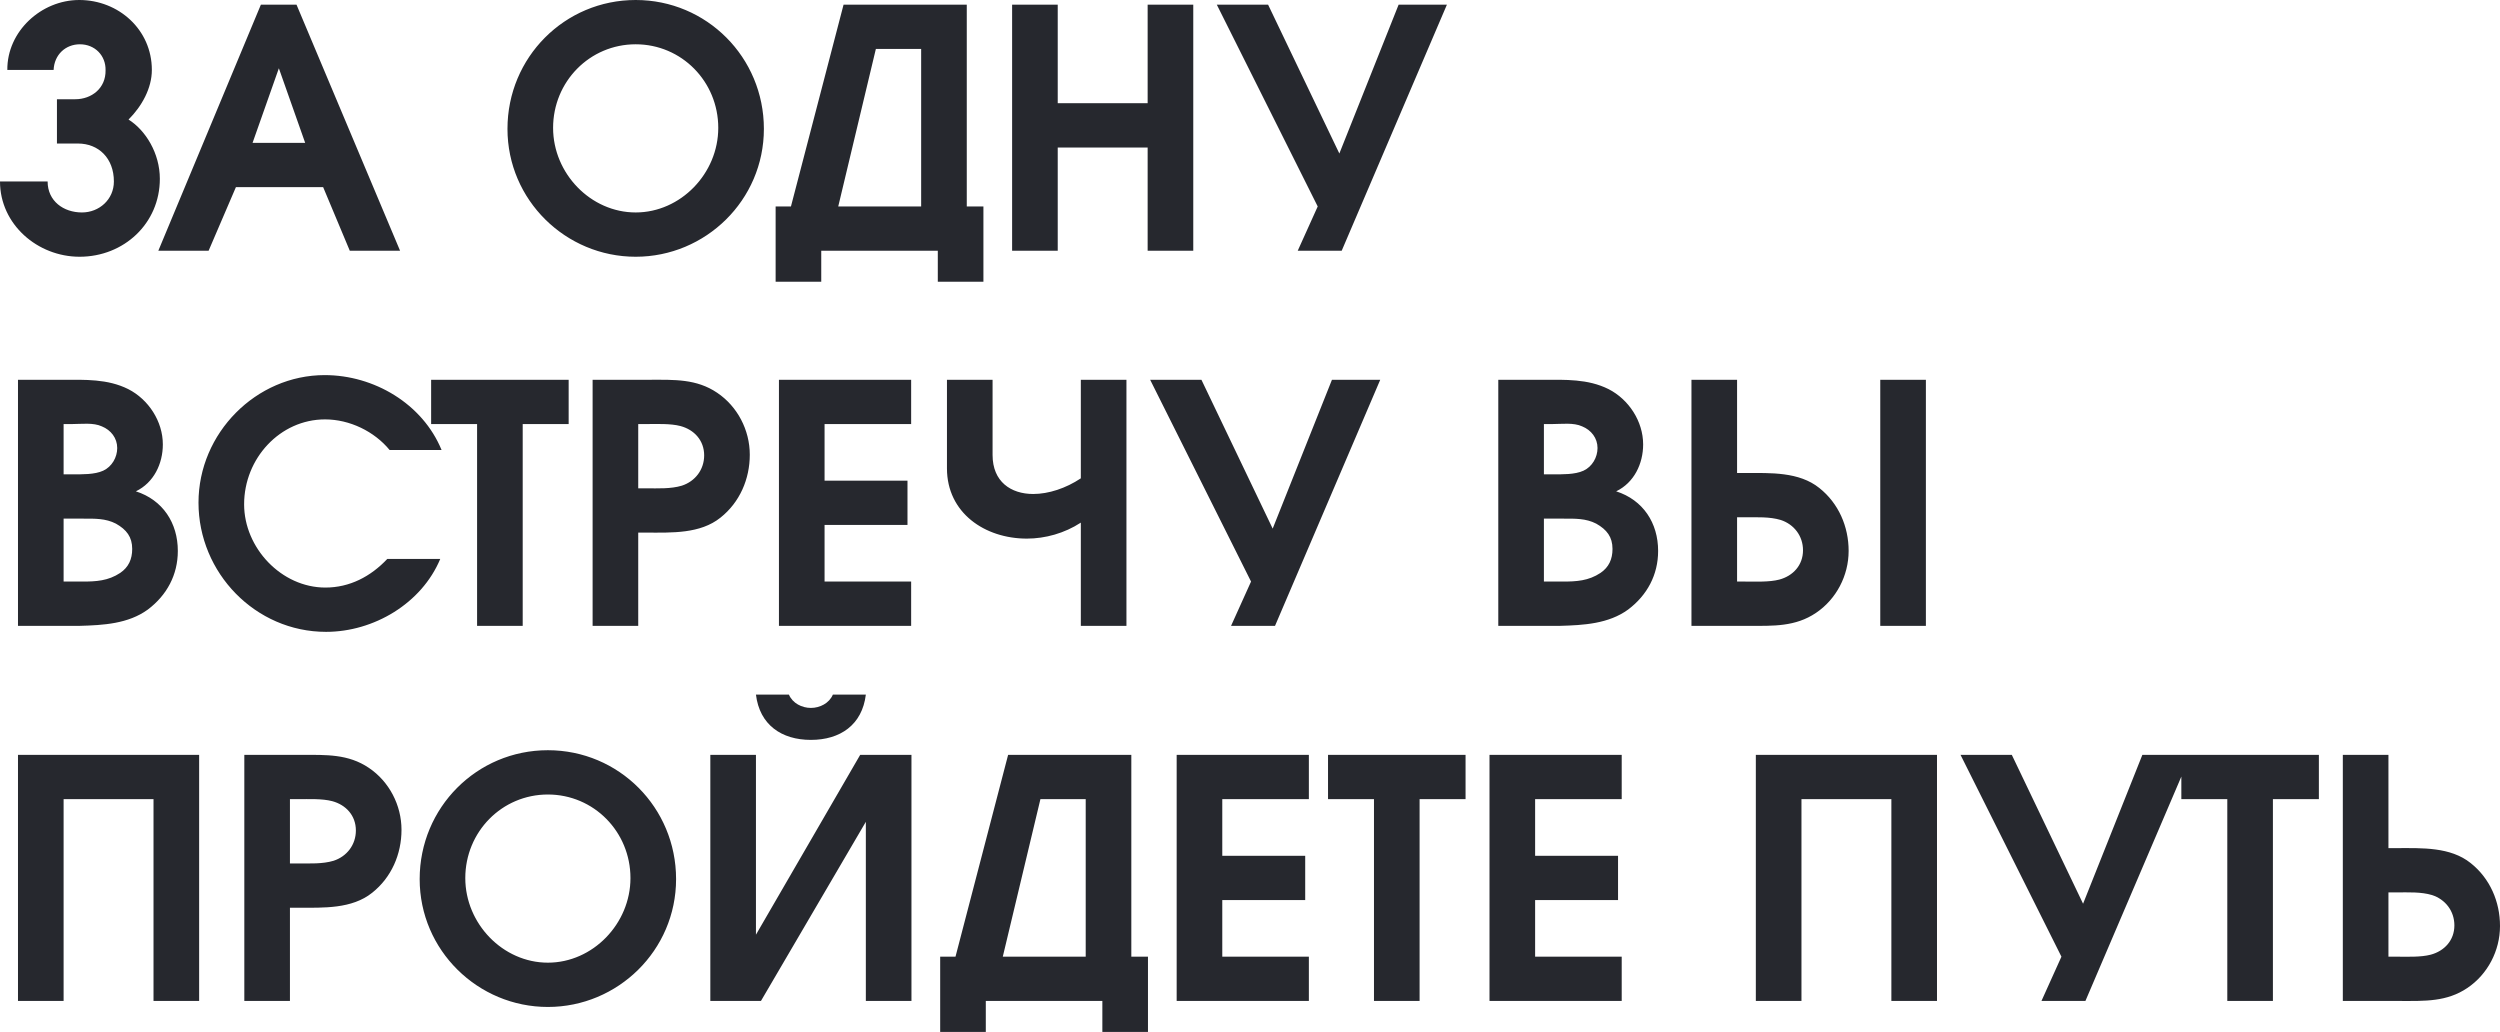 <?xml version="1.0" encoding="UTF-8"?> <svg xmlns="http://www.w3.org/2000/svg" width="2613" height="1079" viewBox="0 0 2613 1079" fill="none"> <path d="M134.35 124.951C148.272 111.029 158.714 92.234 158.714 73.091C158.714 30.977 123.908 -6.19985e-05 82.838 -6.19985e-05C43.16 -6.19985e-05 7.31 32.717 7.658 73.091H56.038C56.734 57.081 68.568 46.291 83.534 46.291C99.196 46.291 110.682 58.125 110.334 73.439C110.682 92.234 95.716 103.72 78.661 103.72H59.518V150.011H81.446C103.025 150.011 119.036 165.326 119.036 189.69C119.036 208.485 103.721 222.059 85.622 222.059C66.479 222.059 49.773 210.225 49.773 189.69H0.001C0.001 234.589 39.331 268.35 83.186 268.35C129.477 268.35 167.067 233.544 167.067 186.905C167.067 160.105 152.101 136.089 134.35 124.951ZM272.674 4.873L165.474 262.085H218.03L246.57 195.606H337.76L365.605 262.085H418.161L309.916 4.873H272.674ZM318.966 149.315H263.973L291.469 71.351L318.966 149.315ZM798.413 134.697C798.413 59.865 738.548 -6.19985e-05 664.412 -6.19985e-05C590.277 -6.19985e-05 530.411 59.865 530.411 134.697C530.411 209.181 591.321 268.35 664.412 268.35C737.504 268.35 798.413 209.181 798.413 134.697ZM578.095 133.653C578.095 85.273 616.381 46.291 664.412 46.291C712.444 46.291 750.73 85.273 750.73 133.653C750.73 181.336 711.4 222.059 664.412 222.059C617.425 222.059 578.095 181.336 578.095 133.653ZM962.787 215.794H876.122L915.452 51.164H962.787V215.794ZM1027.87 294.454V215.794H1010.47V4.873H881.691L826.698 215.794H810.688V294.454H858.371V262.085H980.19V294.454H1027.87ZM1057.86 4.873V262.085H1105.54V154.188H1199.52V262.085H1247.2V4.873H1199.52V107.897H1105.54V4.873H1057.86ZM1377.27 215.794L1356.38 262.085H1402.33L1512.31 4.873H1461.84L1399.89 160.453L1325.41 4.873H1271.81L1377.27 215.794ZM18.796 396.934V654.146H83.186C107.898 653.45 134.002 652.058 154.537 637.091C174.376 622.125 185.862 600.894 185.862 575.834C185.862 546.597 170.2 522.582 142.007 513.532C160.802 504.483 170.2 484.644 170.2 464.456C170.2 440.441 155.233 417.469 134.002 406.679C112.422 395.89 88.755 396.934 65.435 396.934H18.796ZM86.318 607.855H66.479V542.073H87.363C98.848 542.073 110.334 541.725 121.124 547.293C132.262 553.558 138.178 561.216 138.178 573.746C138.178 584.535 134.35 592.889 125.649 598.805C113.119 607.159 100.241 607.855 86.318 607.855ZM75.529 495.781H66.479V443.225H75.181C85.274 443.225 97.456 441.485 106.506 445.662C115.903 449.49 122.516 457.843 122.516 468.285C122.516 478.031 116.947 487.776 107.898 491.953C98.848 496.129 85.622 495.781 75.529 495.781ZM460.156 584.187H404.815C387.413 602.634 365.485 614.12 340.077 614.12C294.134 614.12 255.152 572.701 255.152 527.106C255.152 479.075 292.742 438.352 339.729 438.352C365.485 438.352 391.241 450.882 407.252 470.373H461.548C441.709 421.994 390.893 392.061 339.381 392.061C267.682 392.061 207.469 452.623 207.469 525.366C207.469 598.805 266.986 660.411 340.773 660.411C390.545 660.411 440.665 630.826 460.156 584.187ZM498.646 443.225V654.146H546.329V443.225H594.361V396.934H450.614V443.225H498.646ZM619.394 654.146H667.077V556.691H676.474C701.882 556.691 731.815 558.083 753.046 541.028C773.234 525.018 783.675 500.654 783.675 475.246C783.675 449.49 770.797 424.778 749.566 410.508C727.987 395.89 704.667 396.934 679.955 396.934H619.394V654.146ZM675.778 510.4H667.077V443.225H675.778C686.22 443.225 700.838 442.529 711.28 445.314C725.55 449.142 735.992 460.28 735.992 475.942C735.992 490.909 726.594 503.091 712.672 507.615C701.186 511.096 687.612 510.4 675.778 510.4ZM814.154 396.934V654.146H952.332V607.855H861.838V548.686H948.503V502.394H861.838V443.225H952.332V396.934H814.154ZM989.759 396.934V489.516C989.759 536.156 1029.44 562.956 1073.29 562.956C1092.43 562.956 1112.62 557.387 1129.68 546.249V654.146H1177.36V396.934H1129.68V499.958C1114.01 510.4 1095.92 516.317 1079.9 516.317C1056.59 516.317 1037.44 503.439 1037.44 475.594V396.934H989.759ZM1307.59 607.855L1286.7 654.146H1332.65L1442.63 396.934H1392.16L1330.21 552.514L1255.73 396.934H1202.13L1307.59 607.855ZM1566.01 396.934V654.146H1630.4C1655.11 653.45 1681.21 652.058 1701.75 637.091C1721.59 622.125 1733.07 600.894 1733.07 575.834C1733.07 546.597 1717.41 522.582 1689.22 513.532C1708.01 504.483 1717.41 484.644 1717.41 464.456C1717.41 440.441 1702.44 417.469 1681.21 406.679C1659.63 395.89 1635.97 396.934 1612.65 396.934H1566.01ZM1633.53 607.855H1613.69V542.073H1634.57C1646.06 542.073 1657.54 541.725 1668.33 547.293C1679.47 553.558 1685.39 561.216 1685.39 573.746C1685.39 584.535 1681.56 592.889 1672.86 598.805C1660.33 607.159 1647.45 607.855 1633.53 607.855ZM1622.74 495.781H1613.69V443.225H1622.39C1632.48 443.225 1644.67 441.485 1653.72 445.662C1663.11 449.49 1669.73 457.843 1669.73 468.285C1669.73 478.031 1664.16 487.776 1655.11 491.953C1646.06 496.129 1632.83 495.781 1622.74 495.781ZM1767.91 396.934V654.146H1828.47C1853.18 654.146 1876.5 655.19 1898.08 640.572C1919.31 626.302 1932.19 601.59 1932.19 575.834C1932.19 550.426 1921.75 526.062 1901.56 510.052C1880.33 492.997 1850.39 494.389 1824.99 494.389H1815.59V396.934H1767.91ZM1965.25 396.934V654.146H2012.94V396.934H1965.25ZM1824.29 540.68C1836.12 540.68 1849.7 539.984 1861.18 543.465C1875.11 547.99 1884.5 560.171 1884.5 575.138C1884.5 590.8 1874.06 601.938 1859.79 605.767C1849.35 608.551 1834.73 607.855 1824.29 607.855H1815.59V540.68H1824.29ZM18.796 788.995V1046.21H66.479V835.286H160.454V1046.21H208.137V788.995H18.796ZM255.364 1046.21H303.048V948.752H312.445C337.853 948.752 367.786 950.144 389.017 933.09C409.204 917.079 419.646 892.715 419.646 867.307C419.646 841.551 406.768 816.84 385.536 802.569C363.957 787.951 340.637 788.995 315.926 788.995H255.364V1046.21ZM311.749 902.461H303.048V835.286H311.749C322.19 835.286 336.809 834.59 347.25 837.375C361.521 841.203 371.962 852.341 371.962 868.004C371.962 882.97 362.565 895.152 348.643 899.676C337.157 903.157 323.583 902.461 311.749 902.461ZM706.641 918.819C706.641 843.988 646.776 784.122 572.64 784.122C498.505 784.122 438.639 843.988 438.639 918.819C438.639 993.303 499.549 1052.47 572.64 1052.47C645.732 1052.47 706.641 993.303 706.641 918.819ZM486.323 917.775C486.323 869.396 524.609 830.414 572.64 830.414C620.672 830.414 658.958 869.396 658.958 917.775C658.958 965.459 619.627 1006.18 572.64 1006.18C525.653 1006.18 486.323 965.459 486.323 917.775ZM952.661 788.995H899.061L790.12 976.945V788.995H742.436V1046.21H795.341L904.978 858.954V1046.21H952.661V788.995ZM824.577 725.997H790.12C793.948 757.67 816.92 773.333 847.549 773.333C878.177 773.333 901.149 757.67 904.978 725.997H870.52C866.692 735.047 856.946 739.92 847.549 739.92C838.151 739.92 828.406 735.047 824.577 725.997ZM1134.78 999.916H1048.11L1087.44 835.286H1134.78V999.916ZM1199.86 1078.58V999.916H1182.46V788.995H1053.68L998.686 999.916H982.675V1078.58H1030.36V1046.21H1152.18V1078.58H1199.86ZM1229.85 788.995V1046.21H1368.03V999.916H1277.53V940.747H1364.2V894.456H1277.53V835.286H1368.03V788.995H1229.85ZM1436.08 835.286V1046.21H1483.76V835.286H1531.8V788.995H1388.05V835.286H1436.08ZM1556.83 788.995V1046.21H1695.01V999.916H1604.51V940.747H1691.18V894.456H1604.51V835.286H1695.01V788.995H1556.83ZM1835.2 788.995V1046.21H1882.89V835.286H1976.86V1046.21H2024.55V788.995H1835.2ZM2154.61 999.916L2133.73 1046.21H2179.67L2289.65 788.995H2239.19L2177.23 944.575L2102.75 788.995H2049.15L2154.61 999.916ZM2327.97 835.286V1046.21H2375.65V835.286H2423.69V788.995H2279.94V835.286H2327.97ZM2448.72 788.995V1046.21H2509.28C2533.99 1046.21 2557.31 1047.25 2578.89 1032.63C2600.12 1018.36 2613 993.651 2613 967.895C2613 942.487 2602.56 918.123 2582.37 902.113C2561.14 885.058 2531.21 886.45 2505.8 886.45H2496.4V788.995H2448.72ZM2505.1 932.742C2516.94 932.742 2530.51 932.046 2542 935.526C2555.92 940.051 2565.32 952.233 2565.32 967.199C2565.32 982.861 2554.88 993.999 2540.6 997.828C2530.16 1000.61 2515.54 999.916 2505.1 999.916H2496.4V932.742H2505.1Z" fill="#26282E"></path> </svg> 